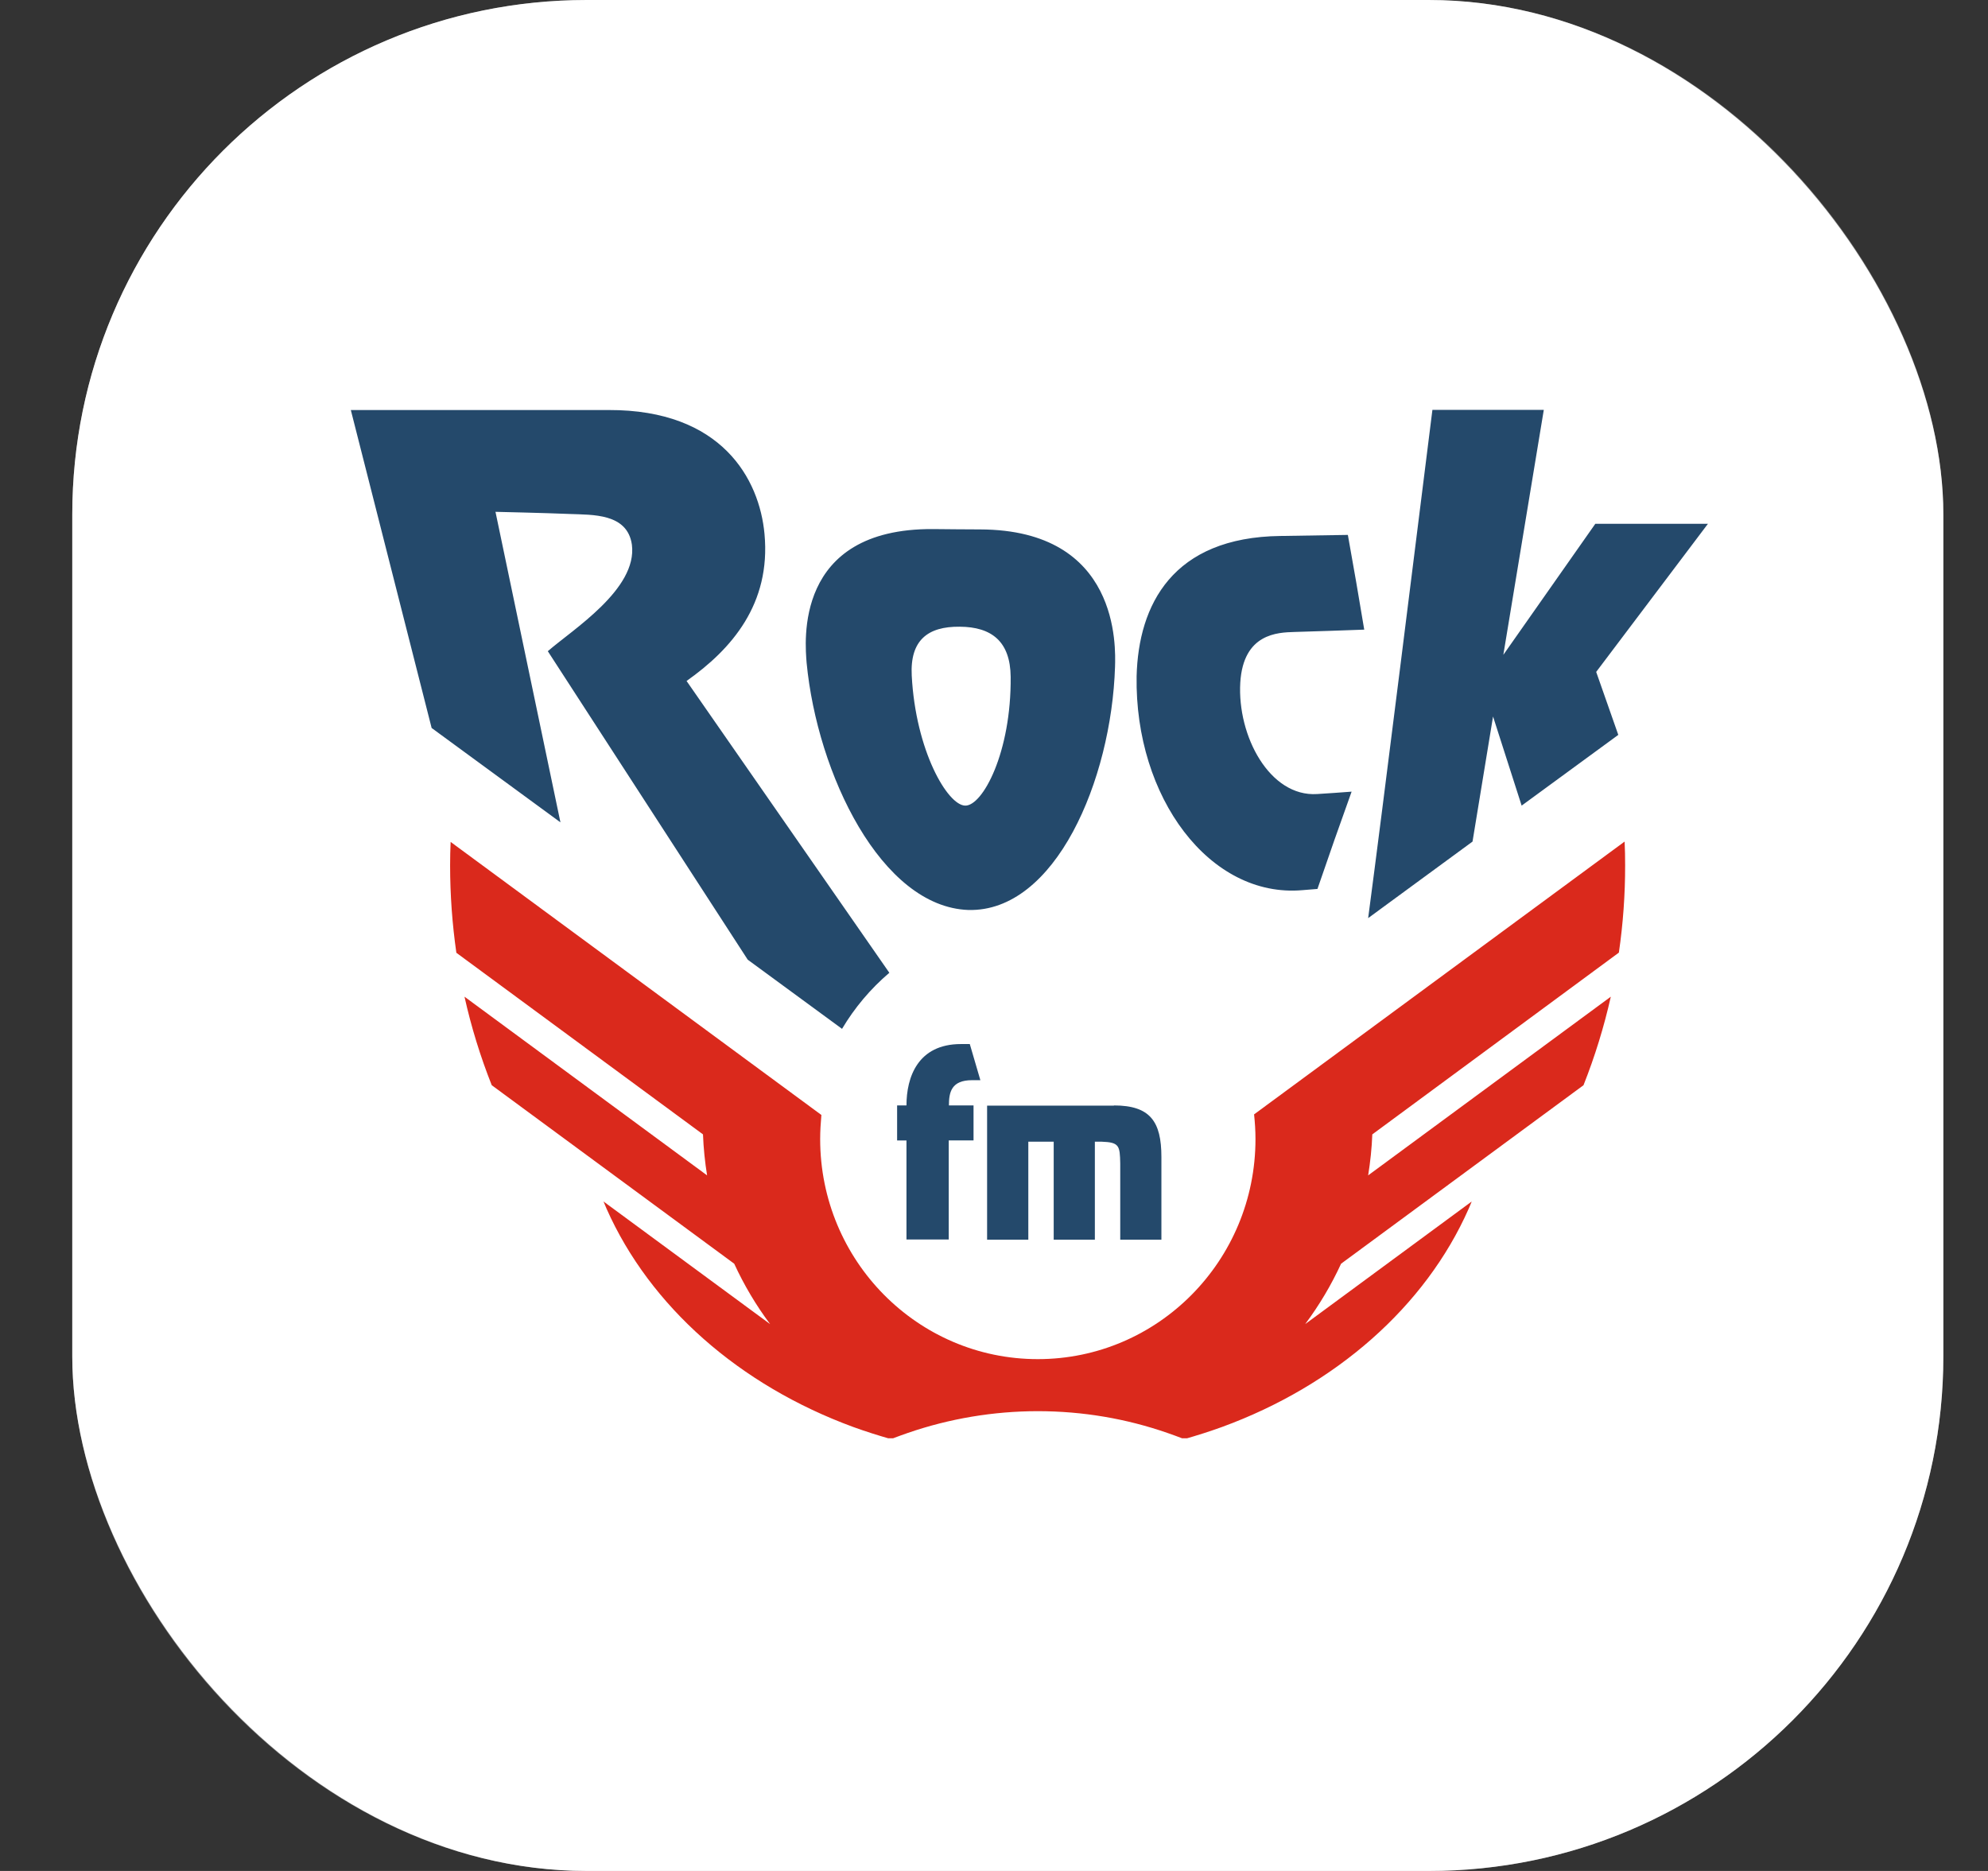 <svg width="34" height="32" viewBox="0 0 34 32" fill="none" xmlns="http://www.w3.org/2000/svg">
<rect x="0" y="0" width="34" height="32" fill="#333333" stroke="none"/>
<rect x="1.236" width="32" height="32" rx="8.8" fill="white"/>
<rect x="1.592" y="0.356" width="31.289" height="31.289" rx="8.444" stroke="white" stroke-opacity="0.41" stroke-width="0.711"/>
<g clip-path="url(#clip0_5894_226)">
<path d="M27.687 16.293C27.759 15.798 27.795 15.298 27.794 14.798C27.794 14.664 27.792 14.528 27.785 14.394L21.448 19.06C21.463 19.2 21.472 19.34 21.472 19.482C21.472 21.561 19.806 23.246 17.749 23.246C15.693 23.246 14.027 21.561 14.027 19.482C14.027 19.342 14.036 19.206 14.048 19.07L7.707 14.4C7.701 14.534 7.698 14.667 7.698 14.8C7.698 15.31 7.735 15.806 7.805 16.296L12.023 19.402C12.032 19.64 12.056 19.873 12.093 20.103L7.944 17.047C8.059 17.563 8.215 18.069 8.41 18.561L12.557 21.614C12.725 21.979 12.93 22.325 13.171 22.647L10.322 20.55C10.34 20.59 10.356 20.633 10.374 20.674C11.117 22.346 12.648 23.692 14.591 24.406C14.803 24.483 15.021 24.552 15.239 24.614C15.254 24.607 15.272 24.601 15.287 24.595C15.367 24.564 15.448 24.536 15.527 24.508C16.241 24.262 16.991 24.137 17.746 24.136C18.523 24.136 19.268 24.266 19.965 24.508C20.045 24.536 20.124 24.564 20.204 24.595C20.22 24.601 20.238 24.607 20.254 24.614C20.471 24.552 20.689 24.483 20.901 24.406C22.844 23.695 24.379 22.346 25.118 20.674C25.137 20.633 25.152 20.593 25.17 20.55L22.322 22.647C22.562 22.325 22.768 21.979 22.936 21.614L27.082 18.561C27.277 18.069 27.433 17.563 27.549 17.047L23.399 20.103C23.436 19.873 23.461 19.64 23.47 19.402L27.687 16.293Z" fill="#DA291C"/>
<path d="M23.399 15.703C23.659 13.745 24.231 9.136 24.498 7.01H26.403L25.711 11.2L27.284 8.959H29.21L27.299 11.492L27.677 12.569L26.024 13.779L25.535 12.255L25.184 14.394L23.399 15.703ZM22.273 15.225C22.359 15.219 22.445 15.21 22.532 15.204C22.722 14.648 22.917 14.093 23.116 13.54C22.919 13.556 22.723 13.568 22.526 13.581C21.716 13.633 21.159 12.59 21.212 11.675C21.264 10.831 21.855 10.818 22.135 10.809C22.535 10.797 22.932 10.784 23.332 10.769C23.243 10.228 23.149 9.688 23.052 9.149L21.901 9.167C20.051 9.189 19.47 10.346 19.439 11.566C19.405 13.639 20.691 15.362 22.273 15.225ZM13.795 11.334C13.771 11.008 13.565 9.034 15.959 9.049C16.227 9.053 16.494 9.053 16.762 9.055C19.156 9.062 19.079 11.073 19.07 11.402C19.009 13.345 18.048 15.601 16.562 15.564C15.072 15.511 13.977 13.239 13.795 11.334ZM15.593 11.554C15.66 12.839 16.205 13.773 16.507 13.779C16.805 13.786 17.297 12.87 17.285 11.576C17.279 10.971 16.959 10.722 16.414 10.719C15.866 10.713 15.562 10.952 15.593 11.554V11.554ZM9.369 11.138L12.788 16.414L14.401 17.597C14.616 17.235 14.889 16.911 15.21 16.638L11.742 11.647C12.512 11.104 13.186 10.331 13.075 9.133C12.989 8.195 12.345 7.007 10.41 7.013H6L7.382 12.451L9.585 14.065L8.474 8.754C8.474 8.754 9.323 8.773 9.748 8.791C10.13 8.807 10.73 8.776 10.807 9.316C10.905 10.076 9.791 10.769 9.369 11.138ZM15.343 19.506V18.907H15.503C15.503 18.425 15.696 17.857 16.435 17.857H16.586L16.767 18.475H16.625C16.269 18.475 16.229 18.683 16.229 18.907H16.65V19.505H16.226V21.2H15.503V19.506H15.343ZM19.051 18.907C19.669 18.907 19.863 19.18 19.863 19.788V21.203H19.159V19.897C19.152 19.599 19.146 19.537 18.841 19.527H18.725V21.203H18.021V19.527H17.587V21.203H16.882V18.91H19.051V18.907H19.051Z" fill="#24496B"/>
</g>
<defs>
<clipPath id="clip0_5894_226">
<rect width="23.21" height="17.6" fill="white" transform="translate(6 7)"/>
</clipPath>
</defs>
</svg>
